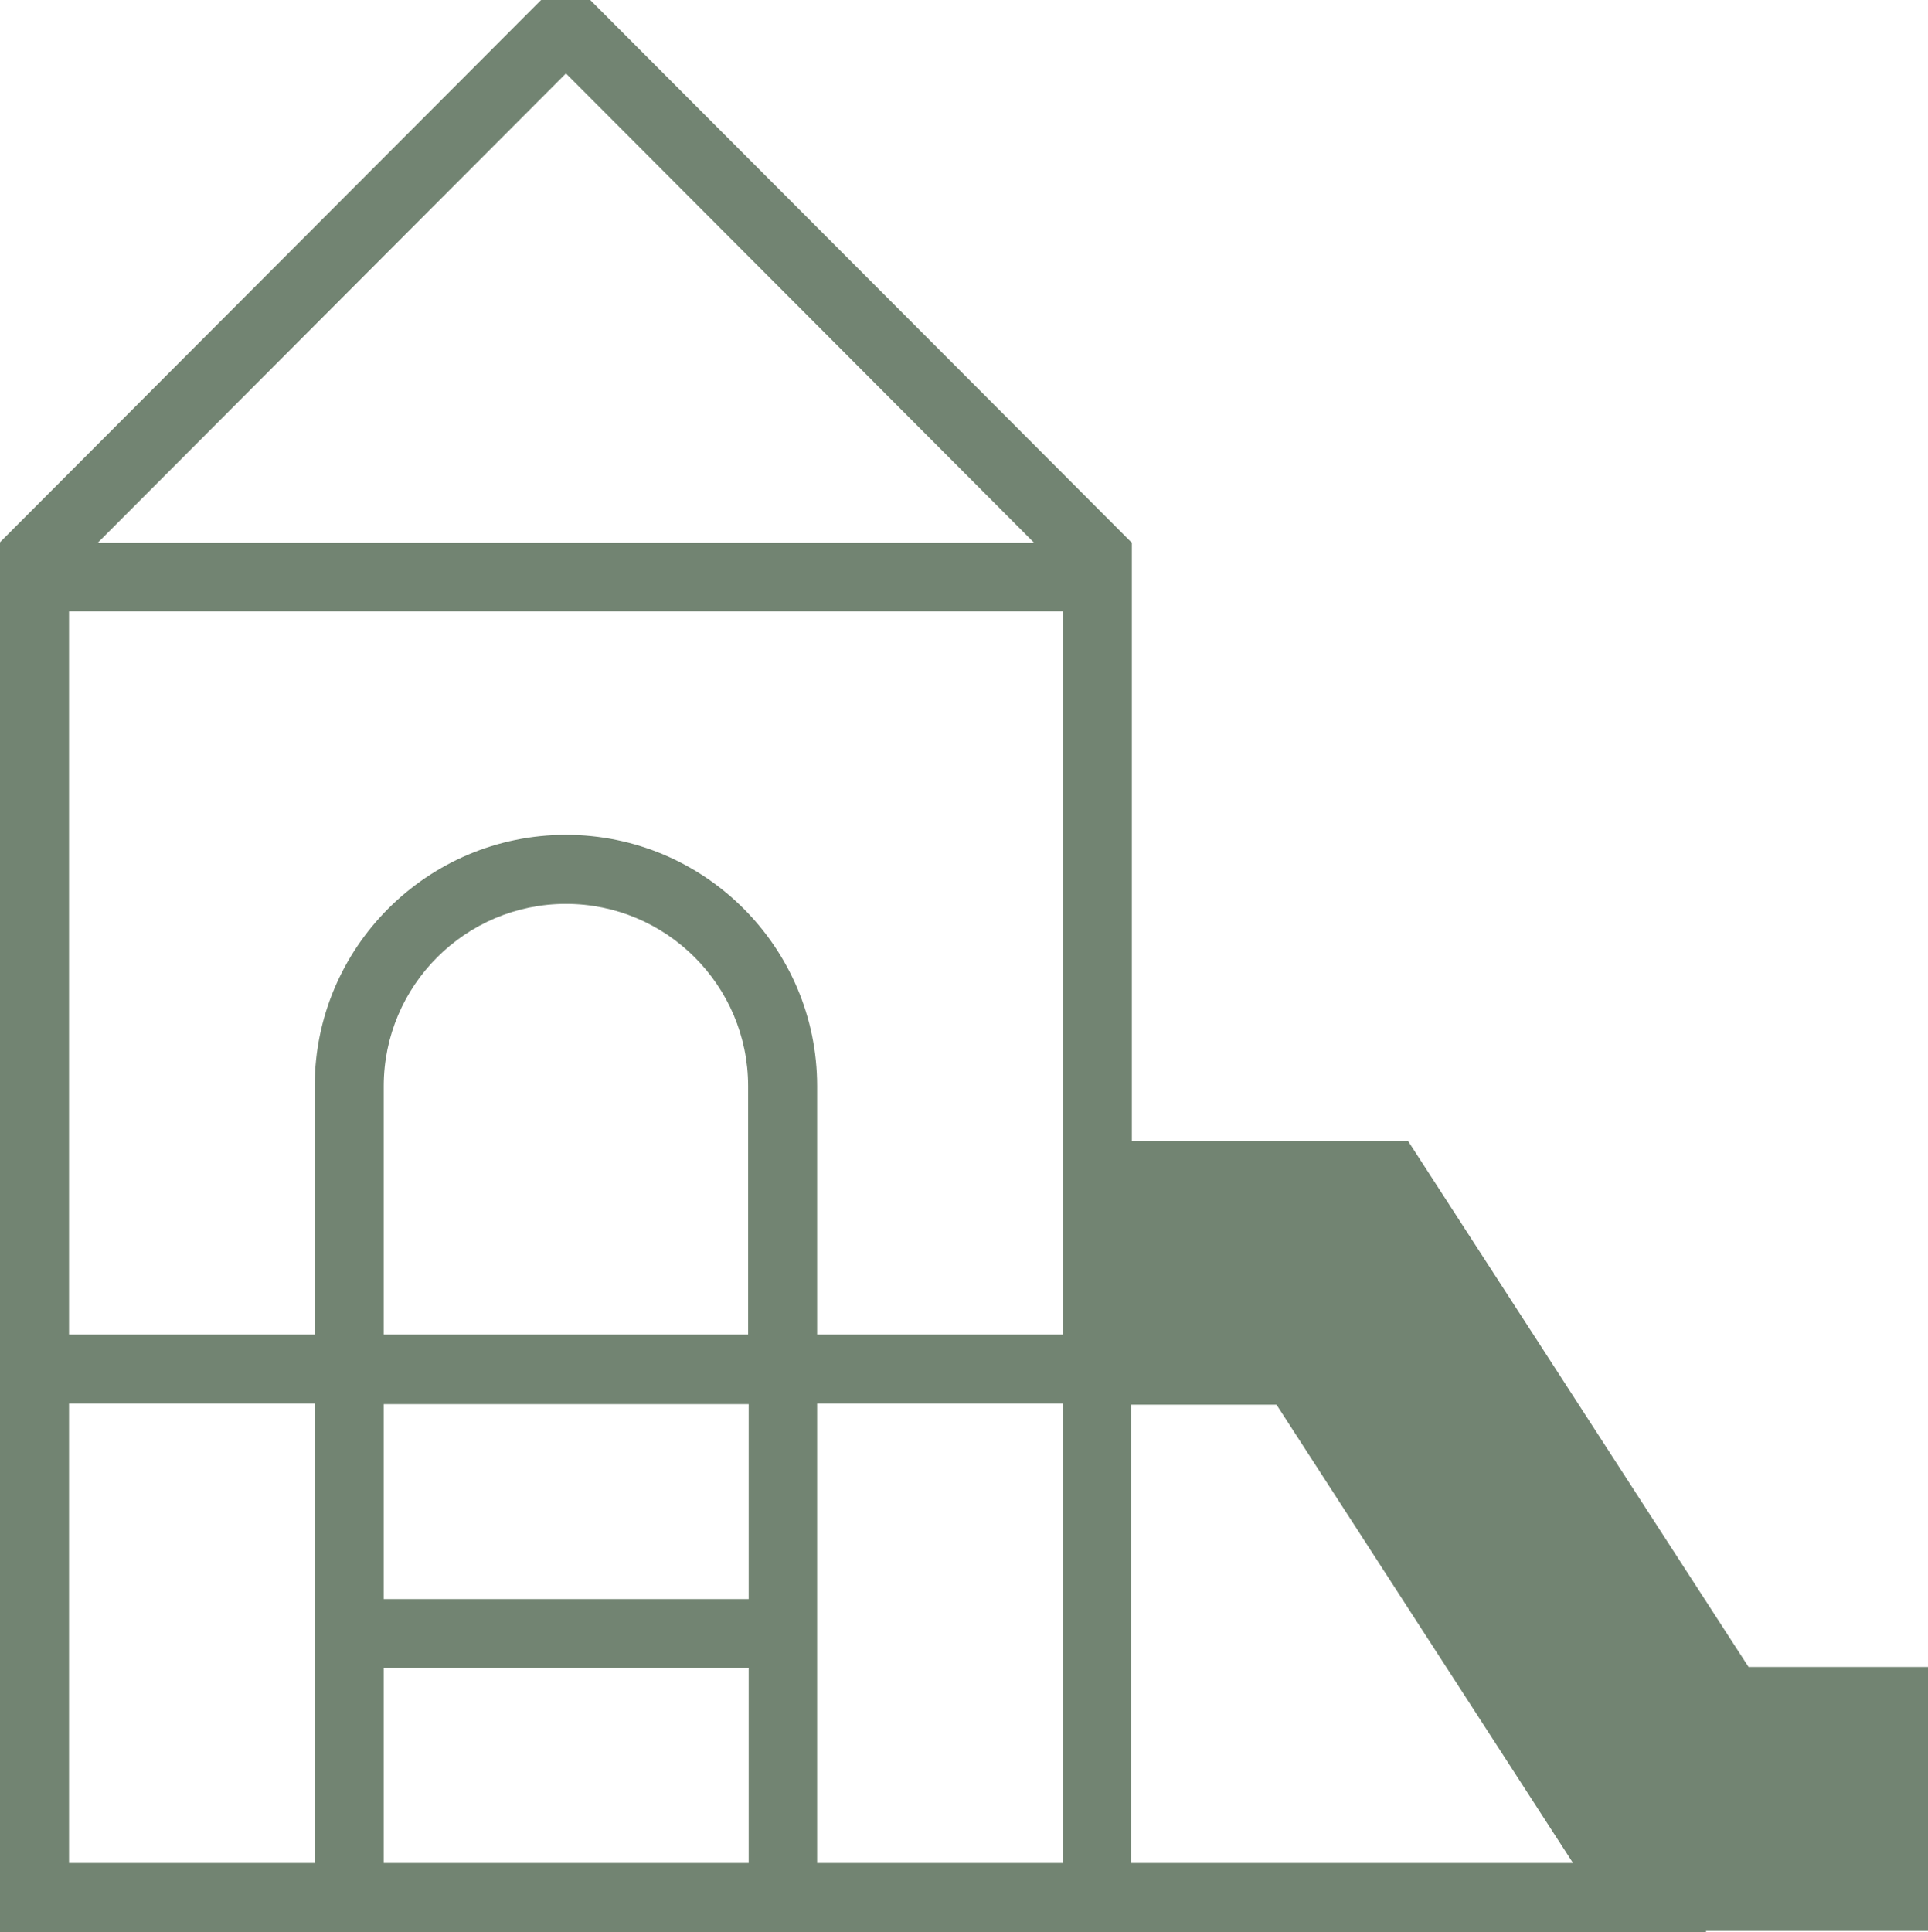 <?xml version="1.0" encoding="utf-8"?>
<!-- Generator: Adobe Illustrator 27.6.1, SVG Export Plug-In . SVG Version: 6.00 Build 0)  -->
<svg version="1.1" id="Слой_1" xmlns="http://www.w3.org/2000/svg" xmlns:xlink="http://www.w3.org/1999/xlink" x="0px" y="0px"
	 viewBox="0 0 34.92 34.99" style="enable-background:new 0 0 34.92 34.99;" xml:space="preserve">
<style type="text/css">
	.st0{fill:#728472;}
</style>
<path class="st0" d="M34.92,30.19h-3.25l-6.17-9.53h-5V9.82h-0.01L10.69,0H9.8L0,9.82h0v25.17h5.7h9.11h3.83h1.87h10.39v-0.02h4.03
	V30.19z M13.55,28.96H6.95v-3.53h6.61V28.96z M6.95,24.17v-4.5c0-1.82,1.48-3.3,3.3-3.3s3.3,1.48,3.3,3.3v4.5H6.95z M10.25,15.12
	c-2.51,0-4.55,2.04-4.55,4.55v4.5H1.25v-13.1h18v13.1H14.8v-4.5C14.8,17.16,12.76,15.12,10.25,15.12z M10.25,1.33l8.48,8.5H1.77
	L10.25,1.33z M1.25,33.74v-8.32H5.7v8.32H1.25z M6.95,33.74v-3.53h6.61v3.53H6.95z M18.63,33.74H14.8v-8.32h4.45v8.32H18.63z
	 M20.5,25.44h2.62l5.37,8.3h-8V25.44z"/>
</svg>
